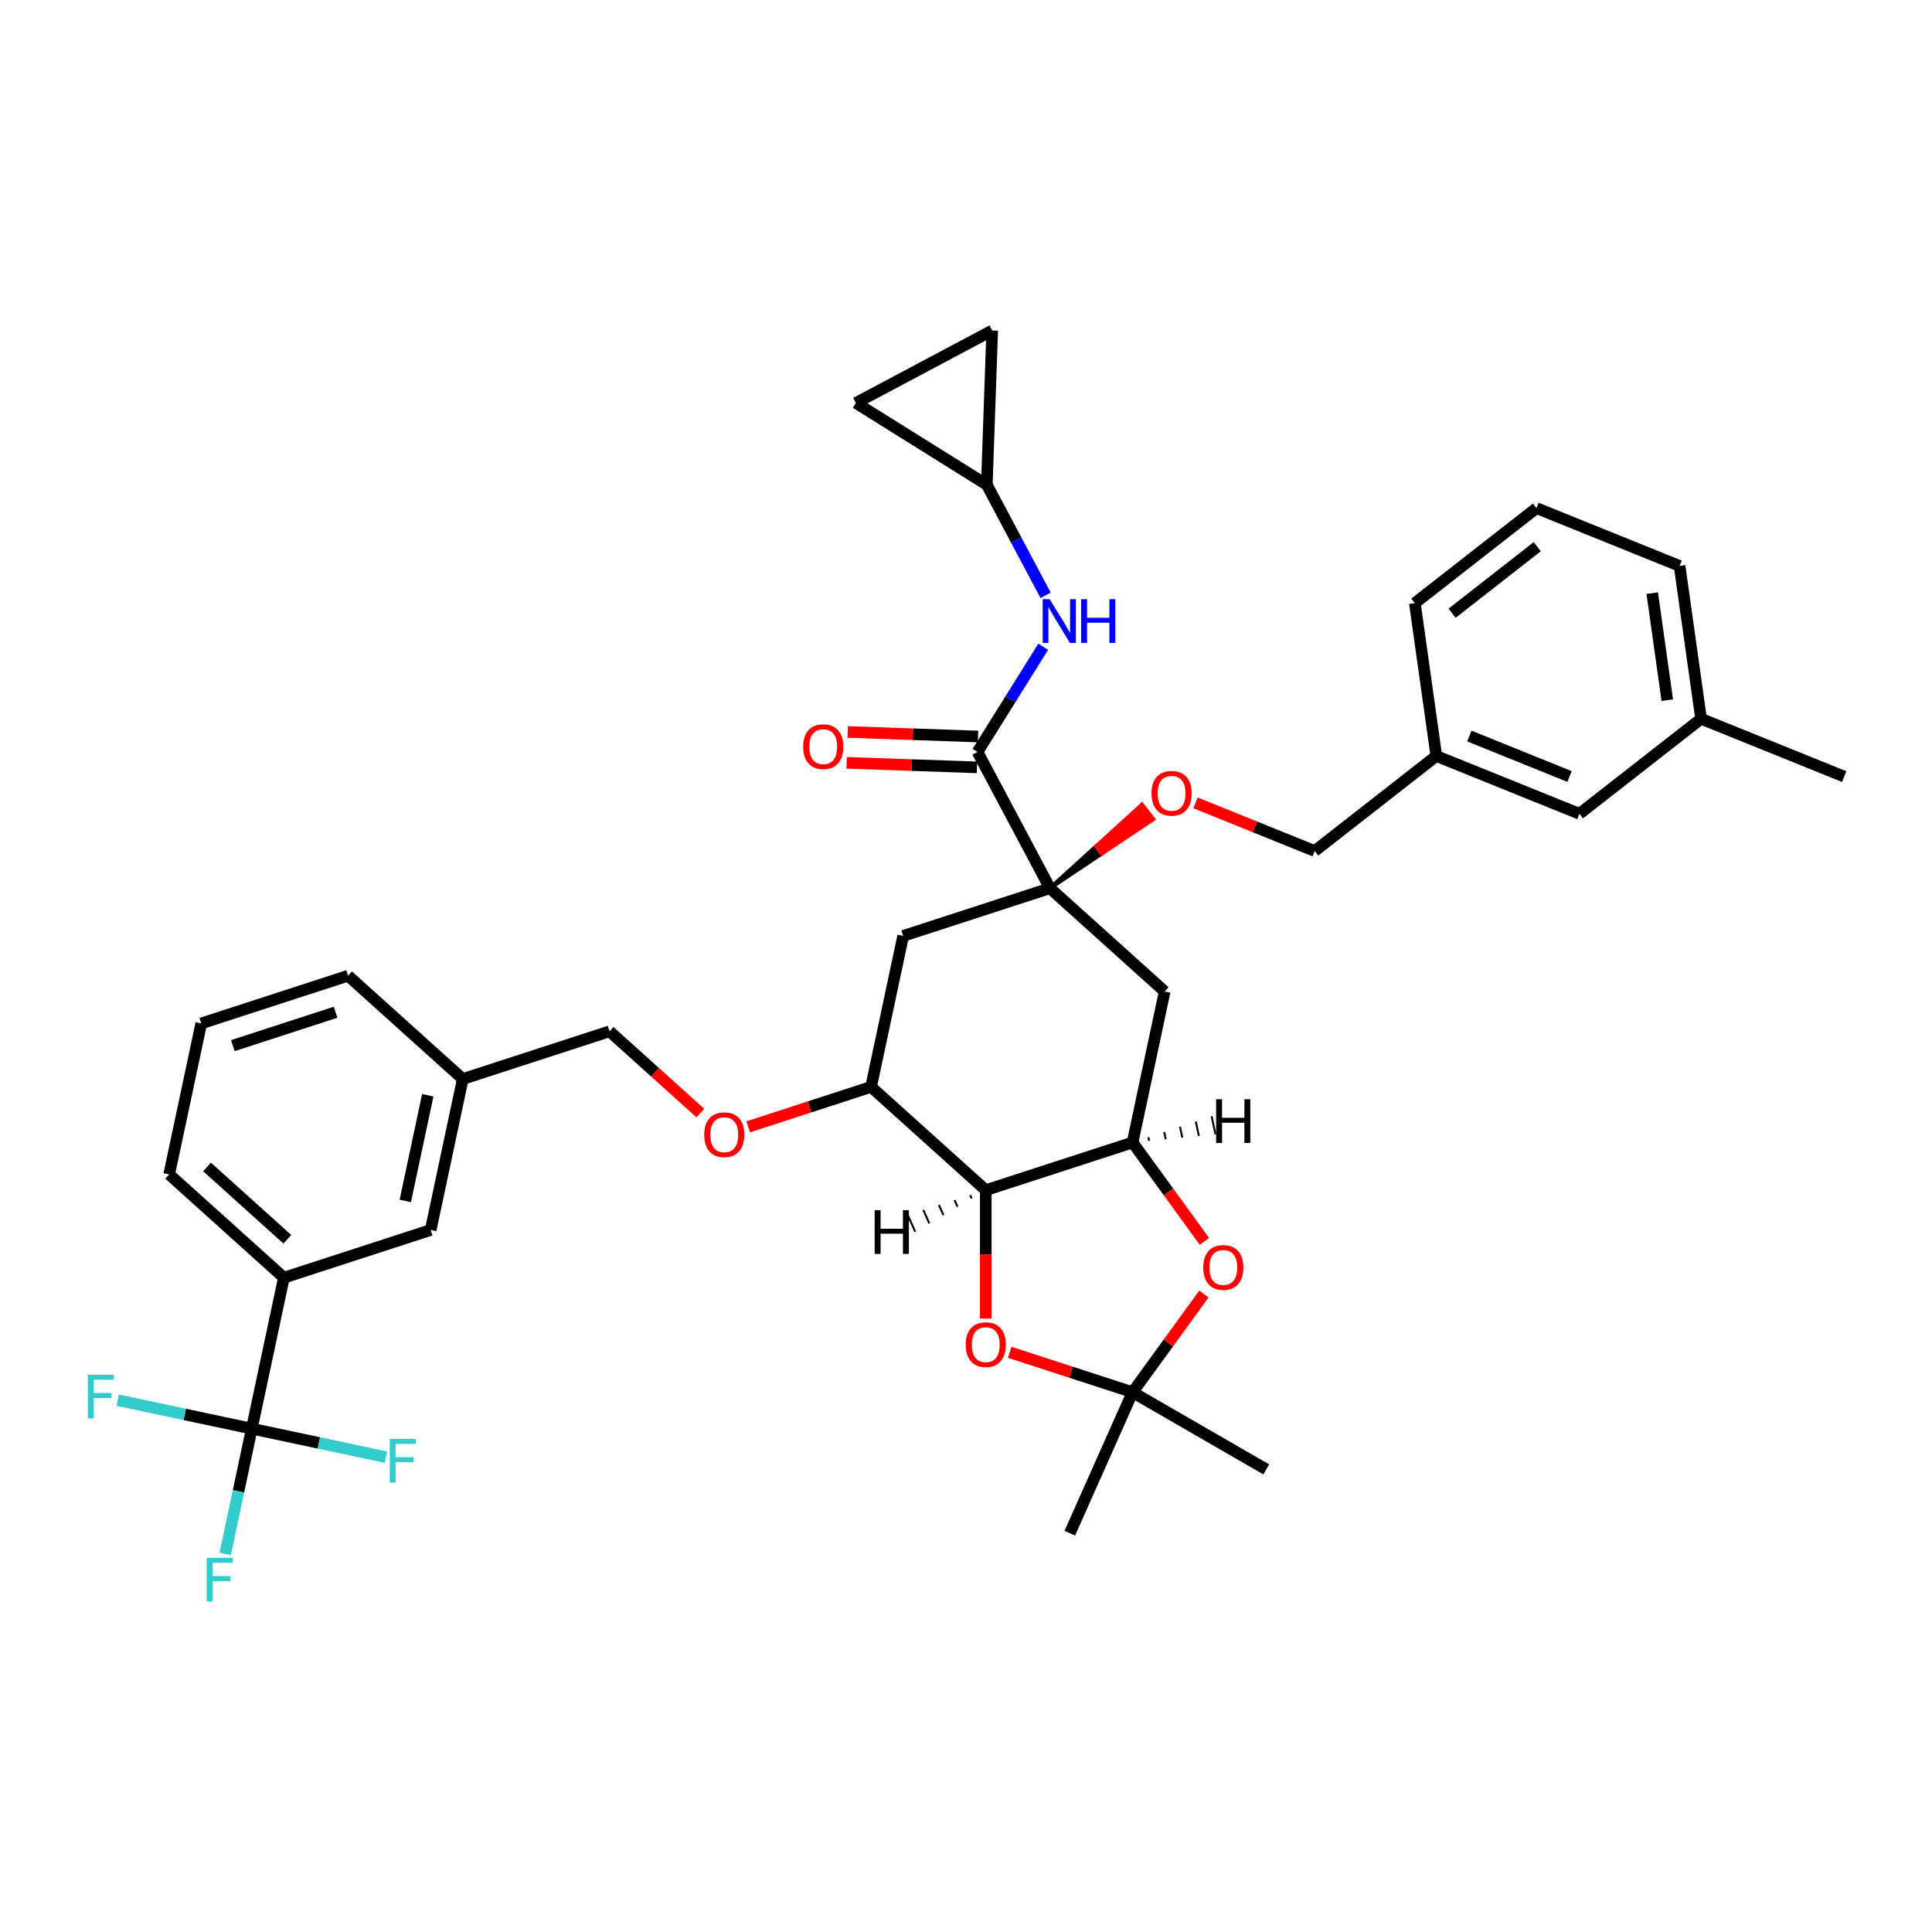 <?xml version='1.0' encoding='iso-8859-1'?>
<svg version='1.1' baseProfile='full'
              xmlns='http://www.w3.org/2000/svg'
                      xmlns:rdkit='http://www.rdkit.org/xml'
                      xmlns:xlink='http://www.w3.org/1999/xlink'
                  xml:space='preserve'
width='1000px' height='1000px' viewBox='0 0 1000 1000'>
<!-- END OF HEADER -->
<rect style='opacity:1.0;fill:#FFFFFF;stroke:none' width='1000' height='1000' x='0' y='0'> </rect>
<path class='bond-0' d='M 146.938,661.328 L 87.567,607.87' style='fill:none;fill-rule:evenodd;stroke:#000000;stroke-width:6px;stroke-linecap:butt;stroke-linejoin:miter;stroke-opacity:1' />
<path class='bond-0' d='M 148.724,641.435 L 107.164,604.015' style='fill:none;fill-rule:evenodd;stroke:#000000;stroke-width:6px;stroke-linecap:butt;stroke-linejoin:miter;stroke-opacity:1' />
<path class='bond-1' d='M 146.938,661.328 L 222.919,636.64' style='fill:none;fill-rule:evenodd;stroke:#000000;stroke-width:6px;stroke-linecap:butt;stroke-linejoin:miter;stroke-opacity:1' />
<path class='bond-2' d='M 146.938,661.328 L 130.327,739.474' style='fill:none;fill-rule:evenodd;stroke:#000000;stroke-width:6px;stroke-linecap:butt;stroke-linejoin:miter;stroke-opacity:1' />
<path class='bond-3' d='M 362.499,576.115 L 339.005,554.961' style='fill:none;fill-rule:evenodd;stroke:#FF0000;stroke-width:6px;stroke-linecap:butt;stroke-linejoin:miter;stroke-opacity:1' />
<path class='bond-3' d='M 339.005,554.961 L 315.511,533.807' style='fill:none;fill-rule:evenodd;stroke:#000000;stroke-width:6px;stroke-linecap:butt;stroke-linejoin:miter;stroke-opacity:1' />
<path class='bond-4' d='M 387.266,583.241 L 419.065,572.909' style='fill:none;fill-rule:evenodd;stroke:#FF0000;stroke-width:6px;stroke-linecap:butt;stroke-linejoin:miter;stroke-opacity:1' />
<path class='bond-4' d='M 419.065,572.909 L 450.864,562.577' style='fill:none;fill-rule:evenodd;stroke:#000000;stroke-width:6px;stroke-linecap:butt;stroke-linejoin:miter;stroke-opacity:1' />
<path class='bond-5' d='M 315.511,533.807 L 239.53,558.494' style='fill:none;fill-rule:evenodd;stroke:#000000;stroke-width:6px;stroke-linecap:butt;stroke-linejoin:miter;stroke-opacity:1' />
<path class='bond-6' d='M 87.567,607.87 L 104.177,529.724' style='fill:none;fill-rule:evenodd;stroke:#000000;stroke-width:6px;stroke-linecap:butt;stroke-linejoin:miter;stroke-opacity:1' />
<path class='bond-7' d='M 586.217,591.347 L 510.235,616.035' style='fill:none;fill-rule:evenodd;stroke:#000000;stroke-width:6px;stroke-linecap:butt;stroke-linejoin:miter;stroke-opacity:1' />
<path class='bond-8' d='M 586.217,591.347 L 604.815,616.945' style='fill:none;fill-rule:evenodd;stroke:#000000;stroke-width:6px;stroke-linecap:butt;stroke-linejoin:miter;stroke-opacity:1' />
<path class='bond-8' d='M 604.815,616.945 L 623.413,642.543' style='fill:none;fill-rule:evenodd;stroke:#FF0000;stroke-width:6px;stroke-linecap:butt;stroke-linejoin:miter;stroke-opacity:1' />
<path class='bond-9' d='M 586.217,591.347 L 602.827,513.201' style='fill:none;fill-rule:evenodd;stroke:#000000;stroke-width:6px;stroke-linecap:butt;stroke-linejoin:miter;stroke-opacity:1' />
<path class='bond-42' d='M 594.799,590.503 L 594.4,588.627' style='fill:none;fill-rule:evenodd;stroke:#000000;stroke-width:1.0px;stroke-linecap:butt;stroke-linejoin:miter;stroke-opacity:1' />
<path class='bond-42' d='M 603.381,589.659 L 602.583,585.908' style='fill:none;fill-rule:evenodd;stroke:#000000;stroke-width:1.0px;stroke-linecap:butt;stroke-linejoin:miter;stroke-opacity:1' />
<path class='bond-42' d='M 611.963,588.815 L 610.767,583.188' style='fill:none;fill-rule:evenodd;stroke:#000000;stroke-width:1.0px;stroke-linecap:butt;stroke-linejoin:miter;stroke-opacity:1' />
<path class='bond-42' d='M 620.545,587.97 L 618.95,580.468' style='fill:none;fill-rule:evenodd;stroke:#000000;stroke-width:1.0px;stroke-linecap:butt;stroke-linejoin:miter;stroke-opacity:1' />
<path class='bond-42' d='M 629.127,587.126 L 627.134,577.749' style='fill:none;fill-rule:evenodd;stroke:#000000;stroke-width:1.0px;stroke-linecap:butt;stroke-linejoin:miter;stroke-opacity:1' />
<path class='bond-10' d='M 510.235,616.035 L 510.235,649.262' style='fill:none;fill-rule:evenodd;stroke:#000000;stroke-width:6px;stroke-linecap:butt;stroke-linejoin:miter;stroke-opacity:1' />
<path class='bond-10' d='M 510.235,649.262 L 510.235,682.489' style='fill:none;fill-rule:evenodd;stroke:#FF0000;stroke-width:6px;stroke-linecap:butt;stroke-linejoin:miter;stroke-opacity:1' />
<path class='bond-11' d='M 510.235,616.035 L 450.864,562.577' style='fill:none;fill-rule:evenodd;stroke:#000000;stroke-width:6px;stroke-linecap:butt;stroke-linejoin:miter;stroke-opacity:1' />
<path class='bond-43' d='M 502.151,618.585 L 502.93,620.336' style='fill:none;fill-rule:evenodd;stroke:#000000;stroke-width:1.0px;stroke-linecap:butt;stroke-linejoin:miter;stroke-opacity:1' />
<path class='bond-43' d='M 494.066,621.135 L 495.626,624.638' style='fill:none;fill-rule:evenodd;stroke:#000000;stroke-width:1.0px;stroke-linecap:butt;stroke-linejoin:miter;stroke-opacity:1' />
<path class='bond-43' d='M 485.981,623.685 L 488.321,628.94' style='fill:none;fill-rule:evenodd;stroke:#000000;stroke-width:1.0px;stroke-linecap:butt;stroke-linejoin:miter;stroke-opacity:1' />
<path class='bond-43' d='M 477.897,626.235 L 481.016,633.241' style='fill:none;fill-rule:evenodd;stroke:#000000;stroke-width:1.0px;stroke-linecap:butt;stroke-linejoin:miter;stroke-opacity:1' />
<path class='bond-43' d='M 469.812,628.785 L 473.712,637.543' style='fill:none;fill-rule:evenodd;stroke:#000000;stroke-width:1.0px;stroke-linecap:butt;stroke-linejoin:miter;stroke-opacity:1' />
<path class='bond-12' d='M 623.157,669.77 L 604.687,695.192' style='fill:none;fill-rule:evenodd;stroke:#FF0000;stroke-width:6px;stroke-linecap:butt;stroke-linejoin:miter;stroke-opacity:1' />
<path class='bond-12' d='M 604.687,695.192 L 586.217,720.614' style='fill:none;fill-rule:evenodd;stroke:#000000;stroke-width:6px;stroke-linecap:butt;stroke-linejoin:miter;stroke-opacity:1' />
<path class='bond-13' d='M 522.618,699.95 L 554.417,710.282' style='fill:none;fill-rule:evenodd;stroke:#FF0000;stroke-width:6px;stroke-linecap:butt;stroke-linejoin:miter;stroke-opacity:1' />
<path class='bond-13' d='M 554.417,710.282 L 586.217,720.614' style='fill:none;fill-rule:evenodd;stroke:#000000;stroke-width:6px;stroke-linecap:butt;stroke-linejoin:miter;stroke-opacity:1' />
<path class='bond-14' d='M 586.217,720.614 L 655.405,760.56' style='fill:none;fill-rule:evenodd;stroke:#000000;stroke-width:6px;stroke-linecap:butt;stroke-linejoin:miter;stroke-opacity:1' />
<path class='bond-15' d='M 586.217,720.614 L 553.722,793.599' style='fill:none;fill-rule:evenodd;stroke:#000000;stroke-width:6px;stroke-linecap:butt;stroke-linejoin:miter;stroke-opacity:1' />
<path class='bond-16' d='M 602.827,513.201 L 543.456,459.743' style='fill:none;fill-rule:evenodd;stroke:#000000;stroke-width:6px;stroke-linecap:butt;stroke-linejoin:miter;stroke-opacity:1' />
<path class='bond-17' d='M 467.474,484.431 L 450.864,562.577' style='fill:none;fill-rule:evenodd;stroke:#000000;stroke-width:6px;stroke-linecap:butt;stroke-linejoin:miter;stroke-opacity:1' />
<path class='bond-18' d='M 467.474,484.431 L 543.456,459.743' style='fill:none;fill-rule:evenodd;stroke:#000000;stroke-width:6px;stroke-linecap:butt;stroke-linejoin:miter;stroke-opacity:1' />
<path class='bond-19' d='M 543.456,459.743 L 505.949,389.203' style='fill:none;fill-rule:evenodd;stroke:#000000;stroke-width:6px;stroke-linecap:butt;stroke-linejoin:miter;stroke-opacity:1' />
<path class='bond-20' d='M 543.456,459.743 L 570.218,441.876 L 567.266,438.098 Z' style='fill:#000000;fill-rule:evenodd;fill-opacity:1;stroke:#000000;stroke-width:2px;stroke-linecap:butt;stroke-linejoin:miter;stroke-opacity:1;' />
<path class='bond-20' d='M 570.218,441.876 L 591.077,416.454 L 596.979,424.009 Z' style='fill:#FF0000;fill-rule:evenodd;fill-opacity:1;stroke:#FF0000;stroke-width:2px;stroke-linecap:butt;stroke-linejoin:miter;stroke-opacity:1;' />
<path class='bond-20' d='M 570.218,441.876 L 567.266,438.098 L 591.077,416.454 Z' style='fill:#FF0000;fill-rule:evenodd;fill-opacity:1;stroke:#FF0000;stroke-width:2px;stroke-linecap:butt;stroke-linejoin:miter;stroke-opacity:1;' />
<path class='bond-21' d='M 506.228,381.218 L 472.498,380.04' style='fill:none;fill-rule:evenodd;stroke:#000000;stroke-width:6px;stroke-linecap:butt;stroke-linejoin:miter;stroke-opacity:1' />
<path class='bond-21' d='M 472.498,380.04 L 438.768,378.863' style='fill:none;fill-rule:evenodd;stroke:#FF0000;stroke-width:6px;stroke-linecap:butt;stroke-linejoin:miter;stroke-opacity:1' />
<path class='bond-21' d='M 505.67,397.187 L 471.94,396.009' style='fill:none;fill-rule:evenodd;stroke:#000000;stroke-width:6px;stroke-linecap:butt;stroke-linejoin:miter;stroke-opacity:1' />
<path class='bond-21' d='M 471.94,396.009 L 438.21,394.831' style='fill:none;fill-rule:evenodd;stroke:#FF0000;stroke-width:6px;stroke-linecap:butt;stroke-linejoin:miter;stroke-opacity:1' />
<path class='bond-22' d='M 505.949,389.203 L 522.959,361.982' style='fill:none;fill-rule:evenodd;stroke:#000000;stroke-width:6px;stroke-linecap:butt;stroke-linejoin:miter;stroke-opacity:1' />
<path class='bond-22' d='M 522.959,361.982 L 539.968,334.761' style='fill:none;fill-rule:evenodd;stroke:#0000FF;stroke-width:6px;stroke-linecap:butt;stroke-linejoin:miter;stroke-opacity:1' />
<path class='bond-23' d='M 618.795,415.56 L 649.64,428.022' style='fill:none;fill-rule:evenodd;stroke:#FF0000;stroke-width:6px;stroke-linecap:butt;stroke-linejoin:miter;stroke-opacity:1' />
<path class='bond-23' d='M 649.64,428.022 L 680.486,440.485' style='fill:none;fill-rule:evenodd;stroke:#000000;stroke-width:6px;stroke-linecap:butt;stroke-linejoin:miter;stroke-opacity:1' />
<path class='bond-24' d='M 510.778,250.91 L 443.026,208.574' style='fill:none;fill-rule:evenodd;stroke:#000000;stroke-width:6px;stroke-linecap:butt;stroke-linejoin:miter;stroke-opacity:1' />
<path class='bond-25' d='M 510.778,250.91 L 513.566,171.067' style='fill:none;fill-rule:evenodd;stroke:#000000;stroke-width:6px;stroke-linecap:butt;stroke-linejoin:miter;stroke-opacity:1' />
<path class='bond-26' d='M 510.778,250.91 L 525.993,279.526' style='fill:none;fill-rule:evenodd;stroke:#000000;stroke-width:6px;stroke-linecap:butt;stroke-linejoin:miter;stroke-opacity:1' />
<path class='bond-26' d='M 525.993,279.526 L 541.208,308.141' style='fill:none;fill-rule:evenodd;stroke:#0000FF;stroke-width:6px;stroke-linecap:butt;stroke-linejoin:miter;stroke-opacity:1' />
<path class='bond-27' d='M 443.026,208.574 L 513.566,171.067' style='fill:none;fill-rule:evenodd;stroke:#000000;stroke-width:6px;stroke-linecap:butt;stroke-linejoin:miter;stroke-opacity:1' />
<path class='bond-28' d='M 680.486,440.485 L 743.441,391.298' style='fill:none;fill-rule:evenodd;stroke:#000000;stroke-width:6px;stroke-linecap:butt;stroke-linejoin:miter;stroke-opacity:1' />
<path class='bond-29' d='M 817.516,421.226 L 743.441,391.298' style='fill:none;fill-rule:evenodd;stroke:#000000;stroke-width:6px;stroke-linecap:butt;stroke-linejoin:miter;stroke-opacity:1' />
<path class='bond-29' d='M 812.39,401.922 L 760.538,380.973' style='fill:none;fill-rule:evenodd;stroke:#000000;stroke-width:6px;stroke-linecap:butt;stroke-linejoin:miter;stroke-opacity:1' />
<path class='bond-30' d='M 817.516,421.226 L 880.471,372.04' style='fill:none;fill-rule:evenodd;stroke:#000000;stroke-width:6px;stroke-linecap:butt;stroke-linejoin:miter;stroke-opacity:1' />
<path class='bond-31' d='M 743.441,391.298 L 732.323,312.184' style='fill:none;fill-rule:evenodd;stroke:#000000;stroke-width:6px;stroke-linecap:butt;stroke-linejoin:miter;stroke-opacity:1' />
<path class='bond-32' d='M 880.471,372.04 L 869.352,292.926' style='fill:none;fill-rule:evenodd;stroke:#000000;stroke-width:6px;stroke-linecap:butt;stroke-linejoin:miter;stroke-opacity:1' />
<path class='bond-32' d='M 862.98,362.397 L 855.197,307.017' style='fill:none;fill-rule:evenodd;stroke:#000000;stroke-width:6px;stroke-linecap:butt;stroke-linejoin:miter;stroke-opacity:1' />
<path class='bond-33' d='M 880.471,372.04 L 954.545,401.968' style='fill:none;fill-rule:evenodd;stroke:#000000;stroke-width:6px;stroke-linecap:butt;stroke-linejoin:miter;stroke-opacity:1' />
<path class='bond-34' d='M 795.278,262.998 L 869.352,292.926' style='fill:none;fill-rule:evenodd;stroke:#000000;stroke-width:6px;stroke-linecap:butt;stroke-linejoin:miter;stroke-opacity:1' />
<path class='bond-35' d='M 795.278,262.998 L 732.323,312.184' style='fill:none;fill-rule:evenodd;stroke:#000000;stroke-width:6px;stroke-linecap:butt;stroke-linejoin:miter;stroke-opacity:1' />
<path class='bond-35' d='M 795.672,282.967 L 751.603,317.397' style='fill:none;fill-rule:evenodd;stroke:#000000;stroke-width:6px;stroke-linecap:butt;stroke-linejoin:miter;stroke-opacity:1' />
<path class='bond-36' d='M 104.177,529.724 L 180.159,505.036' style='fill:none;fill-rule:evenodd;stroke:#000000;stroke-width:6px;stroke-linecap:butt;stroke-linejoin:miter;stroke-opacity:1' />
<path class='bond-36' d='M 120.512,541.217 L 173.699,523.936' style='fill:none;fill-rule:evenodd;stroke:#000000;stroke-width:6px;stroke-linecap:butt;stroke-linejoin:miter;stroke-opacity:1' />
<path class='bond-37' d='M 180.159,505.036 L 239.53,558.494' style='fill:none;fill-rule:evenodd;stroke:#000000;stroke-width:6px;stroke-linecap:butt;stroke-linejoin:miter;stroke-opacity:1' />
<path class='bond-38' d='M 239.53,558.494 L 222.919,636.64' style='fill:none;fill-rule:evenodd;stroke:#000000;stroke-width:6px;stroke-linecap:butt;stroke-linejoin:miter;stroke-opacity:1' />
<path class='bond-38' d='M 221.409,566.894 L 209.782,621.596' style='fill:none;fill-rule:evenodd;stroke:#000000;stroke-width:6px;stroke-linecap:butt;stroke-linejoin:miter;stroke-opacity:1' />
<path class='bond-39' d='M 130.327,739.474 L 123.437,771.892' style='fill:none;fill-rule:evenodd;stroke:#000000;stroke-width:6px;stroke-linecap:butt;stroke-linejoin:miter;stroke-opacity:1' />
<path class='bond-39' d='M 123.437,771.892 L 116.546,804.31' style='fill:none;fill-rule:evenodd;stroke:#33CCCC;stroke-width:6px;stroke-linecap:butt;stroke-linejoin:miter;stroke-opacity:1' />
<path class='bond-40' d='M 130.327,739.474 L 95.617,732.096' style='fill:none;fill-rule:evenodd;stroke:#000000;stroke-width:6px;stroke-linecap:butt;stroke-linejoin:miter;stroke-opacity:1' />
<path class='bond-40' d='M 95.617,732.096 L 60.906,724.718' style='fill:none;fill-rule:evenodd;stroke:#33CCCC;stroke-width:6px;stroke-linecap:butt;stroke-linejoin:miter;stroke-opacity:1' />
<path class='bond-41' d='M 130.327,739.474 L 165.038,746.852' style='fill:none;fill-rule:evenodd;stroke:#000000;stroke-width:6px;stroke-linecap:butt;stroke-linejoin:miter;stroke-opacity:1' />
<path class='bond-41' d='M 165.038,746.852 L 199.749,754.23' style='fill:none;fill-rule:evenodd;stroke:#33CCCC;stroke-width:6px;stroke-linecap:butt;stroke-linejoin:miter;stroke-opacity:1' />
<path  class='atom-1' d='M 364.496 587.328
Q 364.496 581.896, 367.181 578.86
Q 369.865 575.824, 374.882 575.824
Q 379.9 575.824, 382.584 578.86
Q 385.268 581.896, 385.268 587.328
Q 385.268 592.825, 382.552 595.957
Q 379.836 599.057, 374.882 599.057
Q 369.897 599.057, 367.181 595.957
Q 364.496 592.857, 364.496 587.328
M 374.882 596.5
Q 378.334 596.5, 380.187 594.199
Q 382.073 591.866, 382.073 587.328
Q 382.073 582.886, 380.187 580.649
Q 378.334 578.381, 374.882 578.381
Q 371.431 578.381, 369.546 580.618
Q 367.692 582.854, 367.692 587.328
Q 367.692 591.898, 369.546 594.199
Q 371.431 596.5, 374.882 596.5
' fill='#FF0000'/>
<path  class='atom-6' d='M 622.79 656.044
Q 622.79 650.612, 625.474 647.576
Q 628.159 644.54, 633.176 644.54
Q 638.193 644.54, 640.877 647.576
Q 643.562 650.612, 643.562 656.044
Q 643.562 661.541, 640.845 664.673
Q 638.129 667.772, 633.176 667.772
Q 628.191 667.772, 625.474 664.673
Q 622.79 661.573, 622.79 656.044
M 633.176 665.216
Q 636.627 665.216, 638.481 662.915
Q 640.366 660.582, 640.366 656.044
Q 640.366 651.602, 638.481 649.365
Q 636.627 647.097, 633.176 647.097
Q 629.724 647.097, 627.839 649.333
Q 625.986 651.57, 625.986 656.044
Q 625.986 660.614, 627.839 662.915
Q 629.724 665.216, 633.176 665.216
' fill='#FF0000'/>
<path  class='atom-7' d='M 499.849 695.99
Q 499.849 690.558, 502.533 687.522
Q 505.218 684.486, 510.235 684.486
Q 515.252 684.486, 517.937 687.522
Q 520.621 690.558, 520.621 695.99
Q 520.621 701.487, 517.905 704.619
Q 515.188 707.718, 510.235 707.718
Q 505.25 707.718, 502.533 704.619
Q 499.849 701.519, 499.849 695.99
M 510.235 705.162
Q 513.686 705.162, 515.54 702.861
Q 517.425 700.528, 517.425 695.99
Q 517.425 691.548, 515.54 689.311
Q 513.686 687.042, 510.235 687.042
Q 506.784 687.042, 504.898 689.279
Q 503.045 691.516, 503.045 695.99
Q 503.045 700.56, 504.898 702.861
Q 506.784 705.162, 510.235 705.162
' fill='#FF0000'/>
<path  class='atom-13' d='M 415.72 386.478
Q 415.72 381.046, 418.404 378.01
Q 421.089 374.974, 426.106 374.974
Q 431.123 374.974, 433.808 378.01
Q 436.492 381.046, 436.492 386.478
Q 436.492 391.975, 433.776 395.107
Q 431.059 398.206, 426.106 398.206
Q 421.121 398.206, 418.404 395.107
Q 415.72 392.007, 415.72 386.478
M 426.106 395.65
Q 429.557 395.65, 431.411 393.349
Q 433.296 391.016, 433.296 386.478
Q 433.296 382.036, 431.411 379.799
Q 429.557 377.53, 426.106 377.53
Q 422.655 377.53, 420.769 379.767
Q 418.916 382.004, 418.916 386.478
Q 418.916 391.048, 420.769 393.349
Q 422.655 395.65, 426.106 395.65
' fill='#FF0000'/>
<path  class='atom-14' d='M 596.026 410.62
Q 596.026 405.188, 598.71 402.152
Q 601.394 399.116, 606.411 399.116
Q 611.429 399.116, 614.113 402.152
Q 616.797 405.188, 616.797 410.62
Q 616.797 416.117, 614.081 419.249
Q 611.365 422.349, 606.411 422.349
Q 601.426 422.349, 598.71 419.249
Q 596.026 416.149, 596.026 410.62
M 606.411 419.792
Q 609.863 419.792, 611.716 417.491
Q 613.602 415.158, 613.602 410.62
Q 613.602 406.178, 611.716 403.942
Q 609.863 401.673, 606.411 401.673
Q 602.96 401.673, 601.075 403.91
Q 599.221 406.147, 599.221 410.62
Q 599.221 415.19, 601.075 417.491
Q 602.96 419.792, 606.411 419.792
' fill='#FF0000'/>
<path  class='atom-22' d='M 543.284 310.138
L 550.698 322.122
Q 551.433 323.304, 552.615 325.445
Q 553.798 327.586, 553.862 327.714
L 553.862 310.138
L 556.866 310.138
L 556.866 332.763
L 553.766 332.763
L 545.809 319.661
Q 544.882 318.127, 543.891 316.369
Q 542.932 314.612, 542.645 314.069
L 542.645 332.763
L 539.705 332.763
L 539.705 310.138
L 543.284 310.138
' fill='#0000FF'/>
<path  class='atom-22' d='M 559.582 310.138
L 562.65 310.138
L 562.65 319.757
L 574.218 319.757
L 574.218 310.138
L 577.286 310.138
L 577.286 332.763
L 574.218 332.763
L 574.218 322.313
L 562.65 322.313
L 562.65 332.763
L 559.582 332.763
L 559.582 310.138
' fill='#0000FF'/>
<path  class='atom-35' d='M 106.99 806.307
L 120.444 806.307
L 120.444 808.896
L 110.026 808.896
L 110.026 815.767
L 119.293 815.767
L 119.293 818.387
L 110.026 818.387
L 110.026 828.933
L 106.99 828.933
L 106.99 806.307
' fill='#33CCCC'/>
<path  class='atom-36' d='M 45.455 711.551
L 58.908 711.551
L 58.908 714.14
L 48.49 714.14
L 48.49 721.01
L 57.758 721.01
L 57.758 723.631
L 48.49 723.631
L 48.49 734.176
L 45.455 734.176
L 45.455 711.551
' fill='#33CCCC'/>
<path  class='atom-37' d='M 201.746 744.772
L 215.2 744.772
L 215.2 747.36
L 204.782 747.36
L 204.782 754.231
L 214.05 754.231
L 214.05 756.851
L 204.782 756.851
L 204.782 767.397
L 201.746 767.397
L 201.746 744.772
' fill='#33CCCC'/>
<path  class='atom-38' d='M 629.462 568.96
L 632.53 568.96
L 632.53 578.579
L 644.098 578.579
L 644.098 568.96
L 647.166 568.96
L 647.166 591.586
L 644.098 591.586
L 644.098 581.136
L 632.53 581.136
L 632.53 591.586
L 629.462 591.586
L 629.462 568.96
' fill='#000000'/>
<path  class='atom-39' d='M 452.727 626.385
L 455.794 626.385
L 455.794 636.004
L 467.363 636.004
L 467.363 626.385
L 470.431 626.385
L 470.431 649.011
L 467.363 649.011
L 467.363 638.561
L 455.794 638.561
L 455.794 649.011
L 452.727 649.011
L 452.727 626.385
' fill='#000000'/>
</svg>
